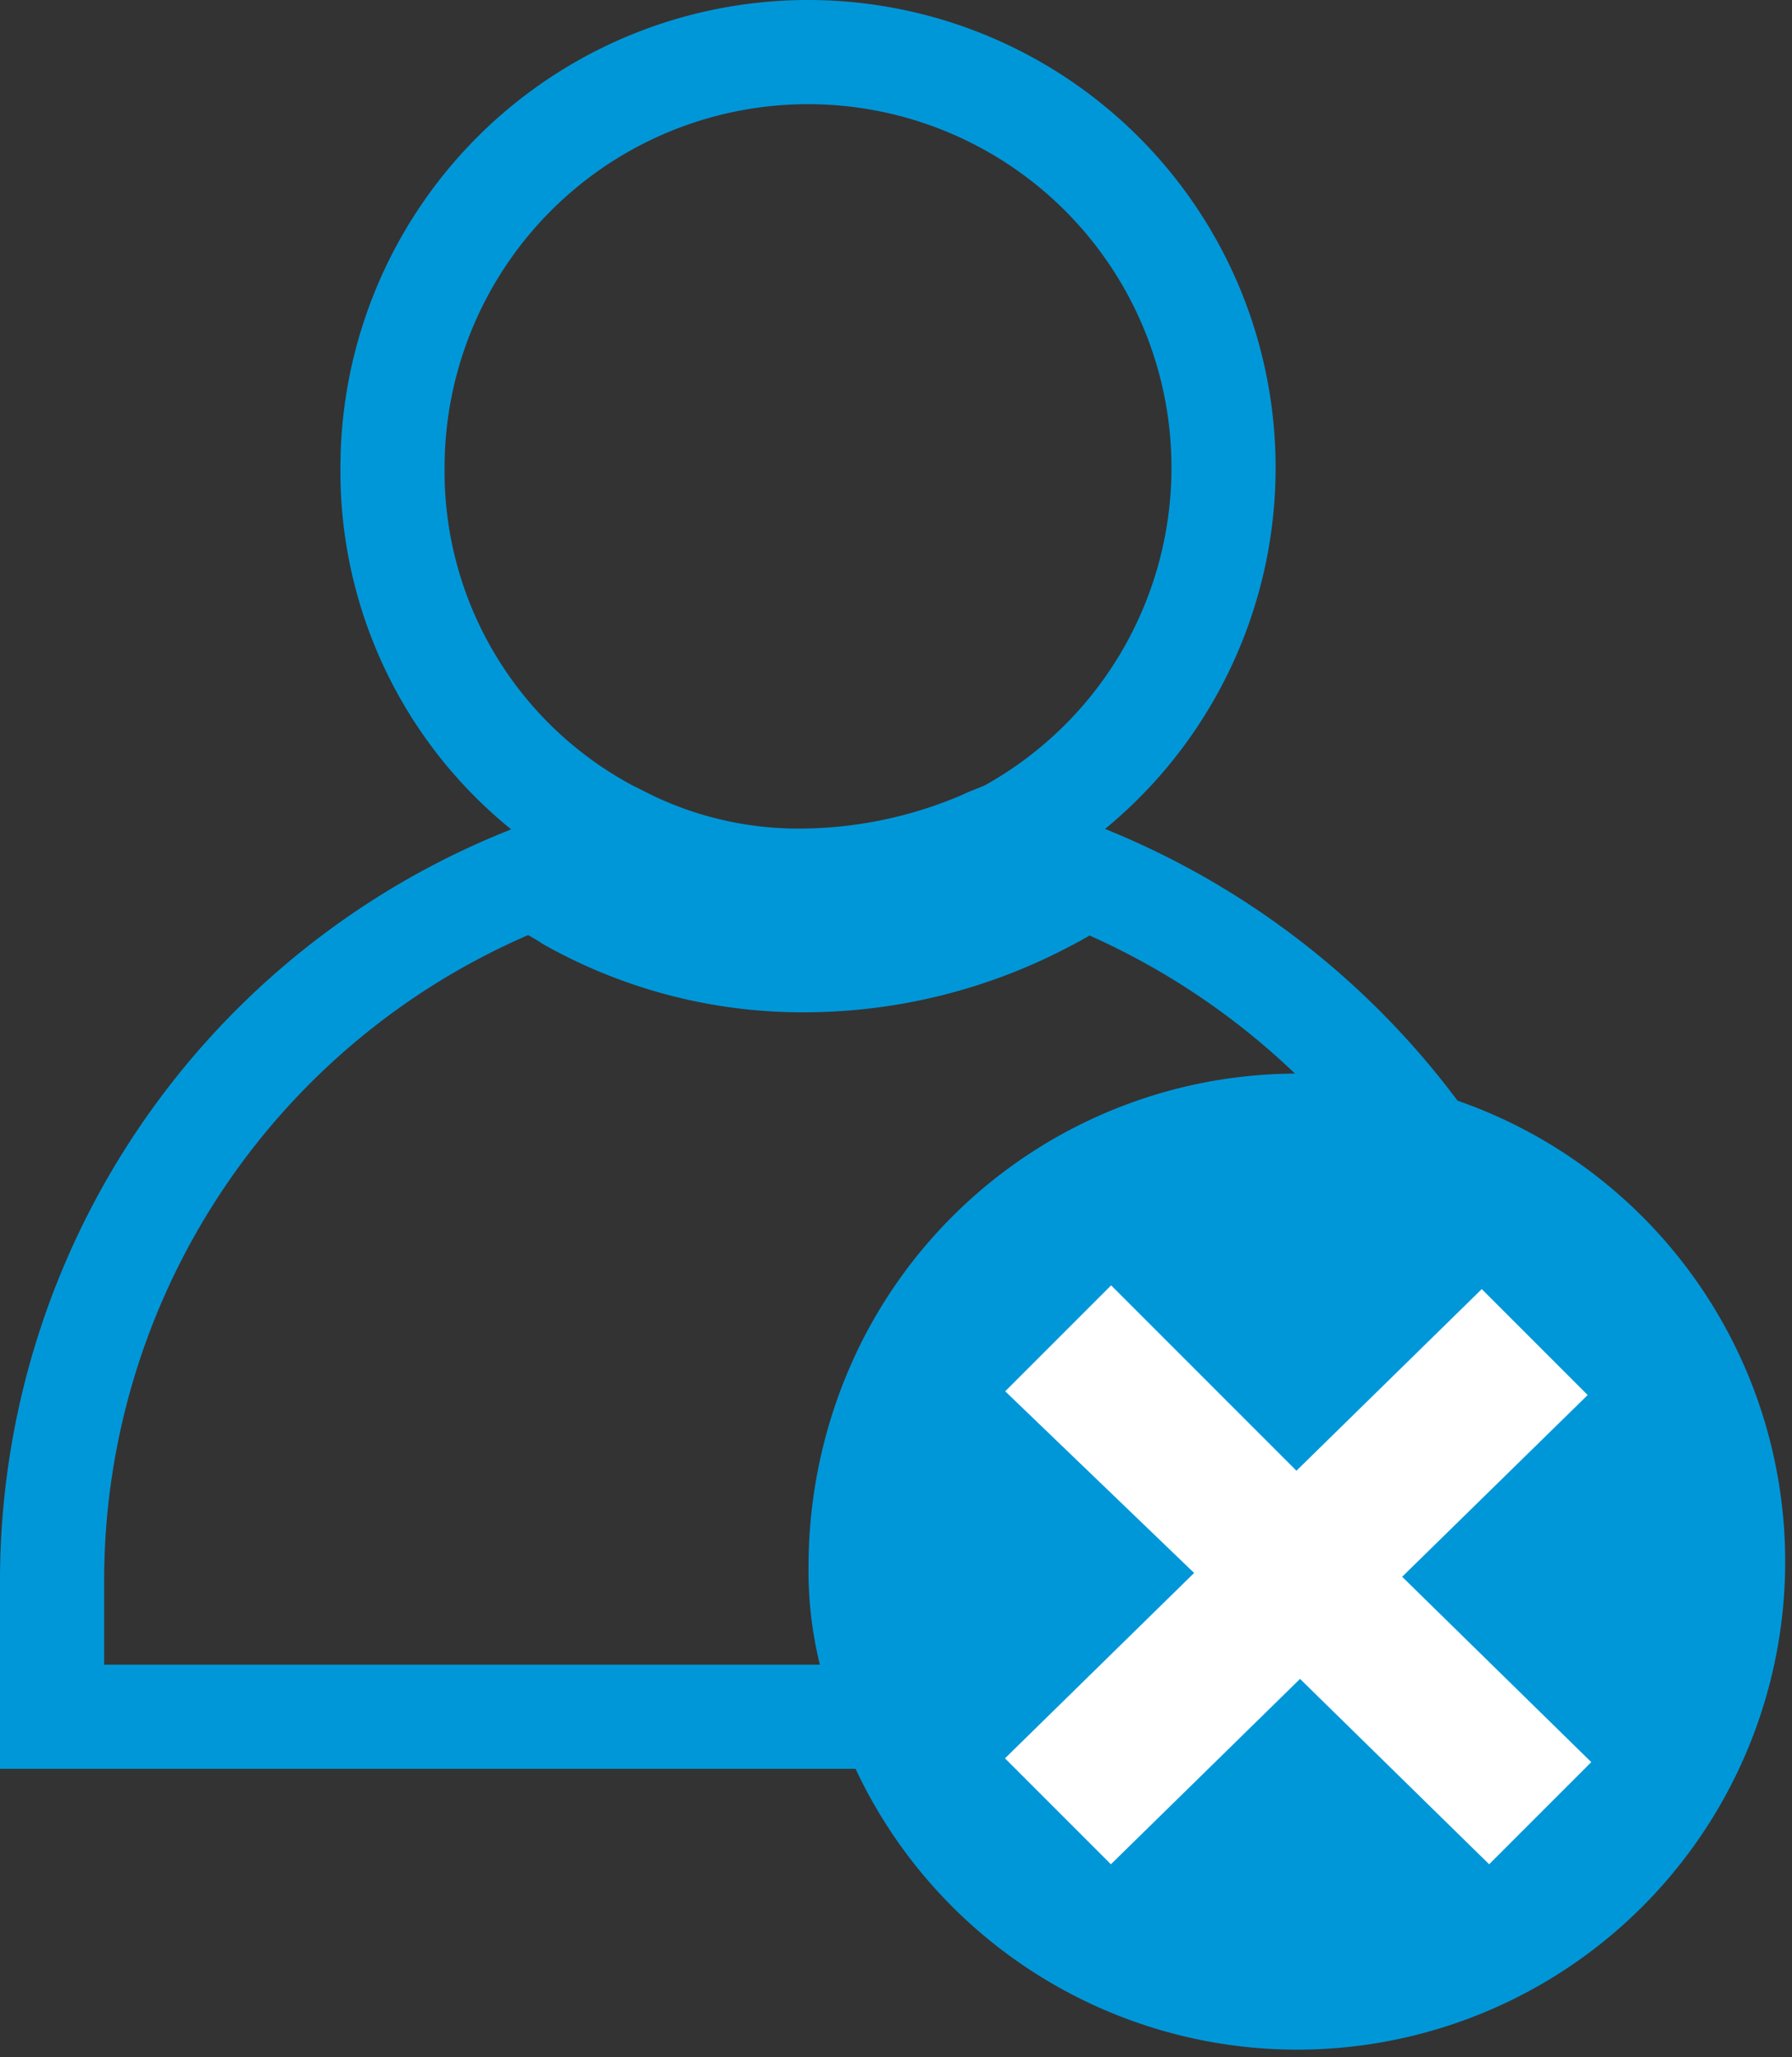 <svg xmlns="http://www.w3.org/2000/svg" width="34.415" height="39.5" viewBox="0 0 34.415 39.5">
  <rect x="0" y="0" width="34.415" height="39.5" fill="#333333" stroke="none"/>
  <g id="Fake-Accounts-blue" transform="translate(0 -5)">
    <g id="Group_2253" data-name="Group 2253" transform="translate(1 6)">
      <path id="Path_4271" data-name="Path 4271" d="M1,43.926H27.369a11.087,11.087,0,0,1-.218-2.179,10.492,10.492,0,0,1,1.816-5.957h0A14.87,14.87,0,0,0,20.831,27.8a6.389,6.389,0,0,1-.726.436A9.95,9.95,0,0,1,15.528,29.4a9.129,9.129,0,0,1-4.576-1.162c-.218-.145-.508-.291-.726-.436A14.511,14.511,0,0,0,1,41.311Z" transform="translate(-1 -11.964)" fill="none" stroke="#0097d9" stroke-width="2"/>
      <circle id="Ellipse_192" data-name="Ellipse 192" cx="7.44" cy="7.44" r="7.44" transform="translate(16.61 22.026)" fill="#fff"/>
      <path id="Path_4272" data-name="Path 4272" d="M39.291,45.623a9.37,9.37,0,1,0,.654-6.32A9.636,9.636,0,0,0,39,43.443,7.5,7.5,0,0,0,39.291,45.623ZM42.777,40.1l2.034-2.034,3.559,3.559,3.559-3.487,2.034,2.034L50.4,43.661l3.632,3.559-1.961,1.961-3.632-3.559-3.632,3.559-2.034-2.034,3.632-3.559Z" transform="translate(-24.472 -14.387)" fill="#0097d9"/>
      <path id="Path_4273" data-name="Path 4273" d="M14.141,20.964l.436.218a7.484,7.484,0,0,0,3.342.726,8.98,8.98,0,0,0,3.414-.726c.145-.073.363-.145.508-.218A7.98,7.98,0,1,0,10,13.991,7.837,7.837,0,0,0,14.141,20.964Z" transform="translate(-3.462 -6)" fill="none" stroke="#0097d9" stroke-width="2"/>
    </g>
  </g>
</svg>
